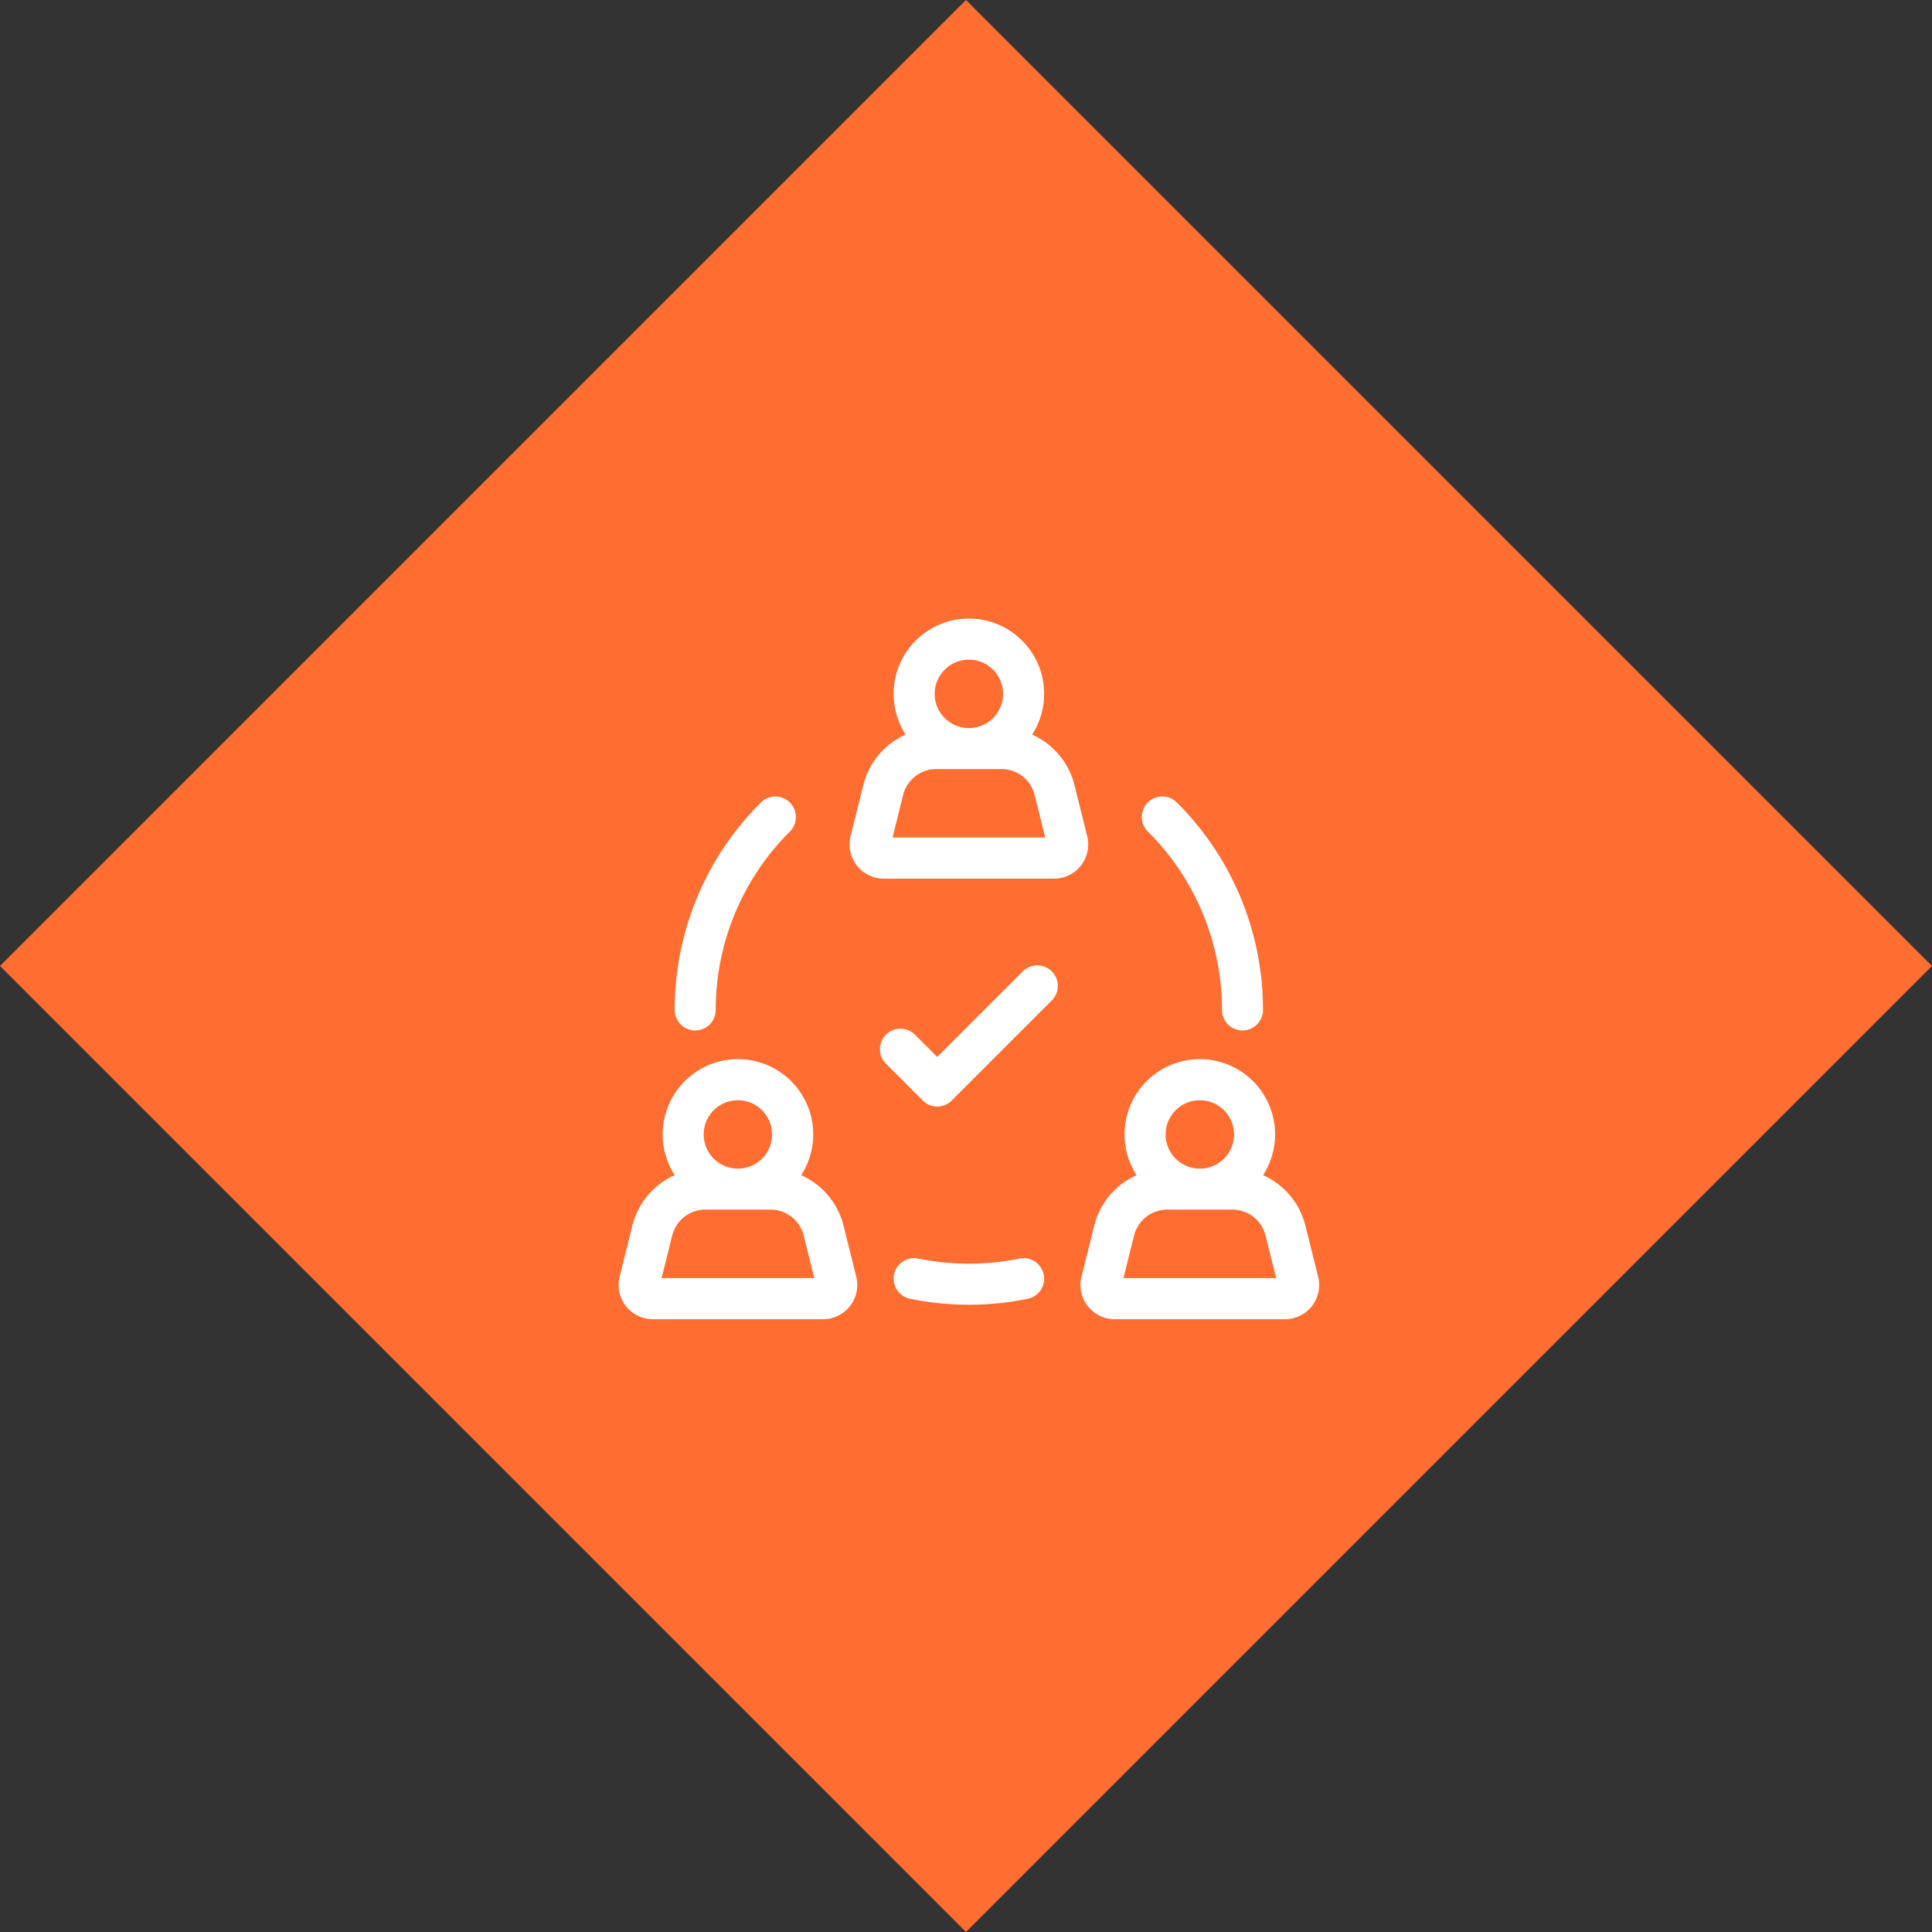 <svg xmlns="http://www.w3.org/2000/svg" width="149.907" height="149.906" viewBox="0 0 149.907 149.906"><rect x="0" y="0" width="149.907" height="149.906" fill="#333333" stroke="none"/><defs><style>.a{fill:#ff6d31;}.b{fill:#fff;}</style></defs><g transform="translate(-1347.047 -4248.087)"><rect class="a" width="106" height="106" transform="translate(1496.953 4323.04) rotate(135)"/><g transform="translate(1395.047 4296.087)"><path class="b" d="M42.589,148.172h0a1.593,1.593,0,0,0,1.592-1.589,19.514,19.514,0,0,1,5.753-13.844,1.592,1.592,0,0,0-2.252-2.252A22.678,22.678,0,0,0,41,146.576a1.592,1.592,0,0,0,1.589,1.6Z" transform="translate(-36.647 -116.217)"/><path class="b" d="M388.639,146.583a1.592,1.592,0,0,0,1.592,1.589h0a1.593,1.593,0,0,0,1.589-1.6,22.679,22.679,0,0,0-6.685-16.089,1.592,1.592,0,1,0-2.252,2.252A19.515,19.515,0,0,1,388.639,146.583Z" transform="translate(-341.822 -116.217)"/><path class="b" d="M210.765,467.448a19.63,19.63,0,0,1-7.859,0,1.592,1.592,0,1,0-.634,3.121,22.789,22.789,0,0,0,9.127,0,1.592,1.592,0,1,0-.634-3.121Z" transform="translate(-179.658 -417.794)"/><path class="b" d="M187.225,16.875l-.986-3.955A5.83,5.83,0,0,0,182.954,9a5.839,5.839,0,1,0-9.814,0,5.829,5.829,0,0,0-3.286,3.922l-.986,3.955a2.654,2.654,0,0,0,2.575,3.3H184.65a2.654,2.654,0,0,0,2.575-3.3Zm-9.178-13.69a2.654,2.654,0,1,1-2.654,2.654A2.657,2.657,0,0,1,178.047,3.185Zm-5.924,13.8.822-3.3a2.65,2.65,0,0,1,2.575-2.012h5.054a2.65,2.65,0,0,1,2.575,2.012l.822,3.3Z" transform="translate(-150.869)"/><path class="b" d="M17.451,334.919A5.829,5.829,0,0,0,14.166,331a5.839,5.839,0,1,0-9.814,0,5.829,5.829,0,0,0-3.286,3.922L.08,338.875a2.654,2.654,0,0,0,2.575,3.3H15.862a2.654,2.654,0,0,0,2.575-3.3Zm-8.192-9.734A2.654,2.654,0,1,1,6.6,327.839,2.657,2.657,0,0,1,9.259,325.185Zm-5.924,13.8.822-3.3a2.65,2.65,0,0,1,2.575-2.012h5.054a2.65,2.65,0,0,1,2.575,2.012l.822,3.3Z" transform="translate(0 -287.816)"/><path class="b" d="M356.013,338.874l-.986-3.955A5.83,5.83,0,0,0,351.742,331a5.839,5.839,0,1,0-9.814,0,5.829,5.829,0,0,0-3.286,3.922l-.986,3.955a2.654,2.654,0,0,0,2.575,3.3h13.207a2.654,2.654,0,0,0,2.575-3.3Zm-9.179-13.69a2.654,2.654,0,1,1-2.654,2.654A2.657,2.657,0,0,1,346.835,325.184Zm-5.924,13.8.822-3.3a2.65,2.65,0,0,1,2.575-2.012h5.054a2.65,2.65,0,0,1,2.575,2.012l.822,3.3Z" transform="translate(-301.738 -287.815)"/><path class="b" d="M202.083,253.89l-6.64,6.64-1.724-1.724a1.592,1.592,0,1,0-2.252,2.252l2.85,2.85a1.592,1.592,0,0,0,2.252,0l7.766-7.766a1.592,1.592,0,0,0-2.252-2.252Z" transform="translate(-170.723 -226.519)"/></g></g></svg>